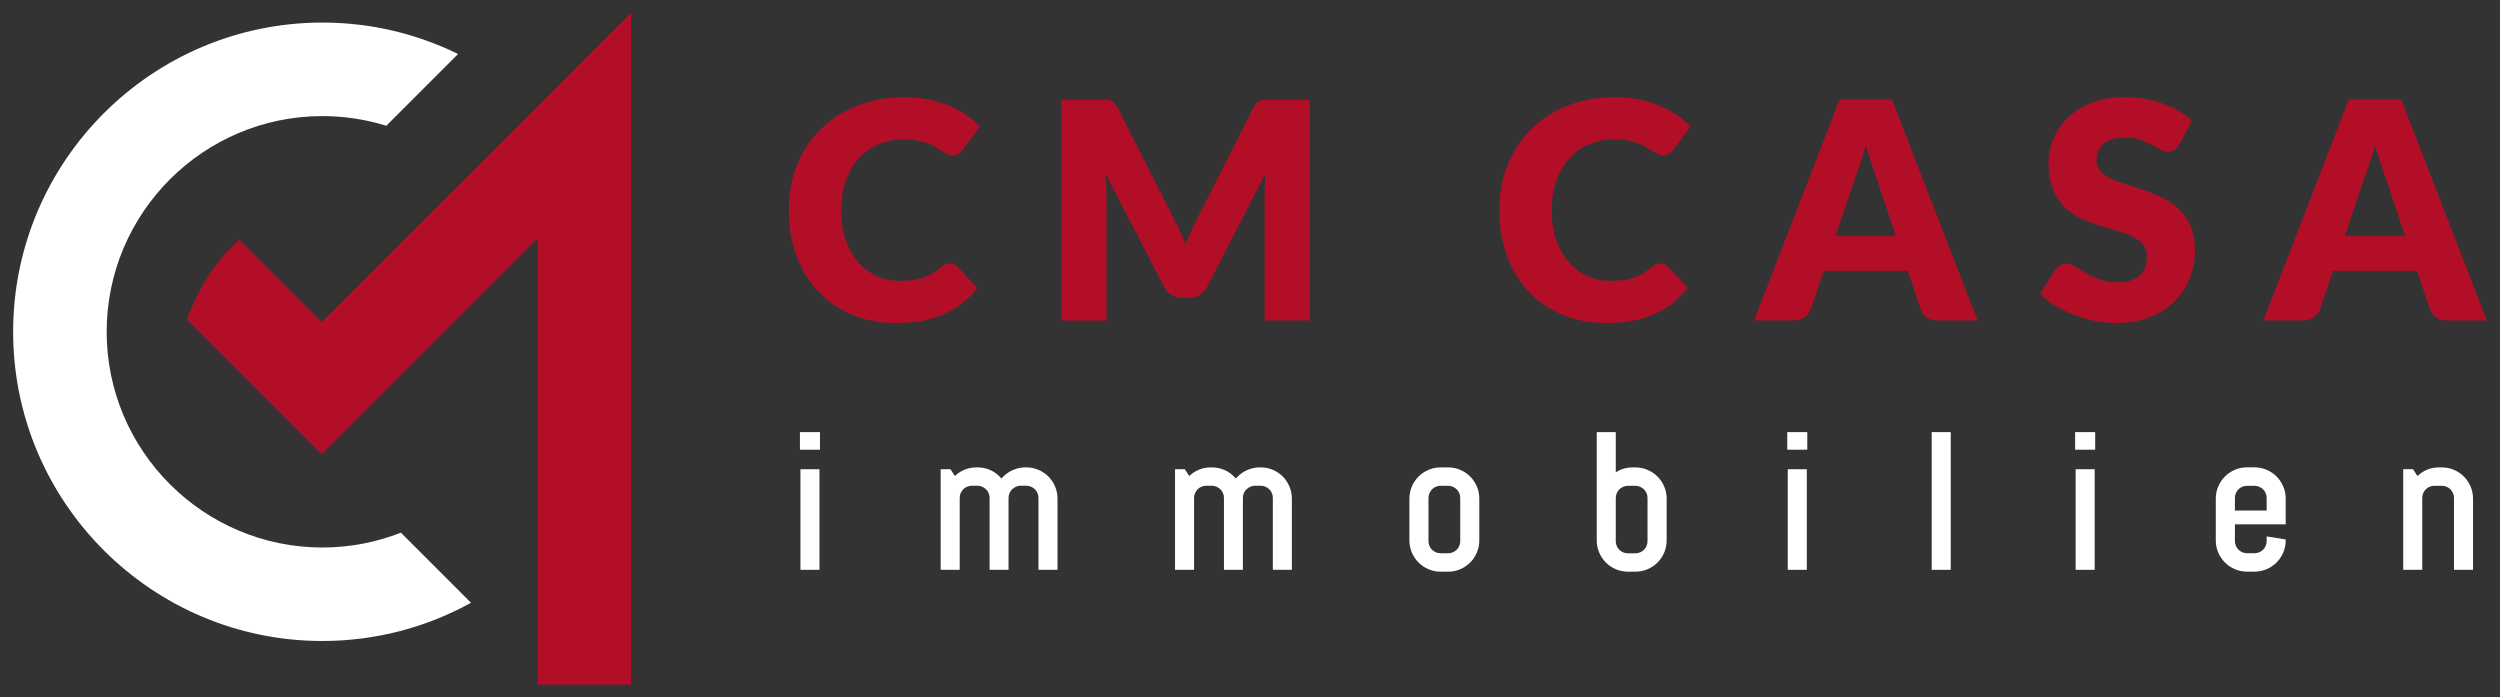<?xml version="1.0" encoding="UTF-8"?>
<svg id="Ebene_1" data-name="Ebene 1" xmlns="http://www.w3.org/2000/svg" viewBox="0 0 538.58 150.24">
  <rect x="0" y="0" width="538.58" height="150.24" fill="#333333" stroke="none"/>
  <defs>
    <style>
      .cls-1 {
        fill: #b20e27;
      }

      .cls-1, .cls-2 {
        stroke-width: 0px;
      }

      .cls-2 {
        fill: #fff;
      }
    </style>
  </defs>
  <path class="cls-2" d="M86.36,114.75c-5.24,2.06-10.94,3.2-16.91,3.2-25.62,0-46.47-20.85-46.47-46.47s20.85-46.47,46.47-46.47c4.79,0,9.41.73,13.77,2.08l15.46-15.46c-8.83-4.33-18.74-6.77-29.22-6.77C32.72,4.87,2.83,34.75,2.83,71.48s29.88,66.61,66.61,66.61c11.6,0,22.52-2.99,32.03-8.23l-15.12-15.12Z"/>
  <path class="cls-1" d="M51.56,51.61l17.77,17.77L135.96,2.76v144.72h-20.14V51.39l-46.48,46.48-29.07-29.07c2.07-5.55,5.62-12.26,11.3-17.19Z"/>
  <g>
    <path class="cls-1" d="M204.64,56.74c.26,0,.52.05.78.15.26.1.51.27.75.51l4.38,4.61c-1.92,2.51-4.32,4.39-7.2,5.67-2.89,1.28-6.3,1.91-10.24,1.91-3.62,0-6.86-.61-9.72-1.85-2.86-1.23-5.29-2.93-7.28-5.1-1.99-2.17-3.52-4.74-4.59-7.71-1.07-2.97-1.6-6.2-1.6-9.69s.61-6.81,1.83-9.79c1.22-2.97,2.92-5.54,5.11-7.69,2.19-2.16,4.81-3.83,7.86-5.03,3.05-1.2,6.41-1.8,10.09-1.8,1.79,0,3.47.16,5.05.47,1.58.31,3.05.75,4.43,1.31,1.37.55,2.64,1.22,3.79,1.99,1.15.77,2.18,1.63,3.07,2.56l-3.73,5c-.24.3-.52.58-.85.83-.33.25-.78.38-1.37.38-.39,0-.76-.09-1.11-.26-.35-.17-.72-.39-1.11-.64-.39-.25-.82-.52-1.29-.81-.47-.29-1.02-.57-1.67-.82-.64-.25-1.39-.46-2.25-.64-.86-.17-1.87-.26-3.02-.26-2,0-3.83.35-5.49,1.06-1.66.71-3.08,1.72-4.26,3.04-1.19,1.32-2.11,2.91-2.78,4.79-.67,1.87-1,3.97-1,6.31s.33,4.61,1,6.5c.67,1.89,1.57,3.49,2.71,4.79,1.14,1.3,2.48,2.28,4,2.96s3.16,1.01,4.9,1.01c1,0,1.91-.05,2.74-.15.83-.1,1.6-.27,2.3-.51.71-.24,1.38-.55,2.03-.93.64-.38,1.29-.85,1.94-1.42.26-.22.54-.4.85-.54.3-.14.62-.21.95-.21Z"/>
    <path class="cls-1" d="M254.25,49.87c.4.89.79,1.81,1.16,2.75.37-.96.76-1.89,1.18-2.8.41-.91.84-1.78,1.27-2.63l12.22-24.07c.22-.41.44-.74.67-.96s.48-.4.77-.51c.28-.11.6-.16.96-.16h9.69v47.57h-9.73v-27.38c0-1.33.06-2.77.19-4.31l-12.61,24.47c-.39.76-.92,1.34-1.59,1.73-.66.39-1.42.59-2.27.59h-1.5c-.85,0-1.61-.19-2.27-.59-.67-.39-1.19-.97-1.59-1.73l-12.68-24.5c.09.76.15,1.52.2,2.27.04.75.06,1.44.06,2.08v27.38h-9.74V21.49h9.69c.36,0,.68.05.96.16.28.11.54.28.77.51s.45.55.67.96l12.25,24.17c.43.83.85,1.69,1.26,2.58Z"/>
    <path class="cls-1" d="M357.7,56.74c.26,0,.52.05.78.15.26.1.51.27.75.51l4.38,4.61c-1.92,2.51-4.32,4.39-7.2,5.67-2.89,1.28-6.3,1.91-10.24,1.91-3.62,0-6.86-.61-9.72-1.85-2.86-1.23-5.29-2.93-7.28-5.1-1.99-2.17-3.52-4.74-4.59-7.71-1.07-2.97-1.6-6.2-1.6-9.69s.61-6.81,1.83-9.79c1.22-2.97,2.92-5.54,5.11-7.69,2.19-2.16,4.81-3.83,7.86-5.03,3.05-1.2,6.41-1.8,10.09-1.8,1.79,0,3.47.16,5.05.47,1.58.31,3.05.75,4.43,1.31,1.37.55,2.64,1.22,3.79,1.99,1.15.77,2.18,1.63,3.07,2.56l-3.73,5c-.24.3-.52.58-.85.83-.33.25-.78.38-1.37.38-.39,0-.76-.09-1.11-.26-.35-.17-.72-.39-1.11-.64-.39-.25-.82-.52-1.29-.81-.47-.29-1.02-.57-1.67-.82-.64-.25-1.39-.46-2.25-.64-.86-.17-1.87-.26-3.02-.26-2,0-3.83.35-5.49,1.06-1.66.71-3.08,1.72-4.26,3.04-1.19,1.32-2.11,2.91-2.78,4.79-.67,1.87-1,3.97-1,6.31s.33,4.61,1,6.5c.67,1.89,1.57,3.49,2.71,4.79,1.14,1.3,2.48,2.28,4,2.96,1.52.67,3.16,1.01,4.9,1.01,1,0,1.91-.05,2.74-.15.83-.1,1.6-.27,2.3-.51.71-.24,1.38-.55,2.03-.93.64-.38,1.29-.85,1.94-1.42.26-.22.54-.4.85-.54.3-.14.62-.21.95-.21Z"/>
    <path class="cls-1" d="M426.02,69.05h-8.56c-.96,0-1.75-.22-2.37-.67-.62-.44-1.05-1.02-1.29-1.72l-2.81-8.3h-18.1l-2.81,8.3c-.22.61-.64,1.16-1.27,1.65-.63.49-1.4.73-2.32.73h-8.62l18.43-47.6h11.3l18.43,47.6ZM395.43,50.86h13.01l-4.38-13.03c-.28-.83-.62-1.8-1-2.92-.38-1.12-.76-2.34-1.13-3.64-.35,1.33-.71,2.56-1.08,3.69-.37,1.13-.72,2.11-1.05,2.94l-4.38,12.97Z"/>
    <path class="cls-1" d="M469.47,31.12c-.33.52-.67.92-1.03,1.18-.36.26-.82.39-1.39.39-.5,0-1.04-.16-1.62-.47s-1.23-.67-1.96-1.06c-.73-.39-1.56-.75-2.5-1.06-.94-.32-2.01-.47-3.2-.47-2.07,0-3.61.44-4.62,1.32-1.01.88-1.52,2.07-1.52,3.58,0,.96.31,1.75.92,2.39.61.63,1.41,1.18,2.4,1.63.99.46,2.12.88,3.4,1.26,1.27.38,2.57.81,3.9,1.28,1.33.47,2.63,1.02,3.9,1.65,1.27.63,2.41,1.44,3.4,2.42.99.98,1.79,2.17,2.4,3.58.61,1.4.92,3.1.92,5.08,0,2.2-.38,4.26-1.14,6.18-.76,1.92-1.87,3.59-3.32,5.01-1.45,1.43-3.23,2.55-5.36,3.36-2.12.82-4.54,1.22-7.24,1.22-1.48,0-2.99-.15-4.52-.46-1.54-.3-3.02-.74-4.46-1.29-1.44-.55-2.79-1.21-4.05-1.98-1.26-.76-2.36-1.61-3.3-2.55l3.27-5.16c.24-.39.58-.71,1.01-.95.44-.24.9-.36,1.41-.36.65,0,1.31.21,1.98.62.67.41,1.42.87,2.26,1.37.84.5,1.8.96,2.89,1.37,1.09.41,2.37.62,3.85.62,2.01,0,3.56-.44,4.67-1.33,1.11-.88,1.67-2.28,1.67-4.2,0-1.11-.3-2.01-.92-2.71-.61-.7-1.41-1.27-2.4-1.73-.99-.46-2.12-.86-3.38-1.21-1.26-.35-2.56-.74-3.89-1.16-1.33-.42-2.63-.95-3.89-1.57-1.26-.62-2.39-1.44-3.38-2.45-.99-1.01-1.79-2.28-2.4-3.79-.61-1.51-.92-3.38-.92-5.6,0-1.79.36-3.53,1.08-5.23s1.77-3.21,3.17-4.54c1.39-1.33,3.1-2.39,5.13-3.18,2.03-.8,4.35-1.19,6.96-1.19,1.46,0,2.88.11,4.26.34,1.38.23,2.69.57,3.94,1.01,1.24.45,2.4.98,3.48,1.6s2.04,1.33,2.89,2.11l-2.74,5.13Z"/>
    <path class="cls-1" d="M535.73,69.05h-8.56c-.96,0-1.75-.22-2.37-.67-.62-.44-1.05-1.02-1.29-1.72l-2.81-8.3h-18.1l-2.81,8.3c-.22.61-.64,1.16-1.27,1.65-.63.49-1.4.73-2.32.73h-8.62l18.43-47.6h11.3l18.43,47.6ZM505.14,50.86h13.01l-4.38-13.03c-.28-.83-.62-1.8-1-2.92-.38-1.12-.76-2.34-1.13-3.64-.35,1.33-.71,2.56-1.08,3.69-.37,1.13-.72,2.11-1.05,2.94l-4.38,12.97Z"/>
  </g>
  <rect class="cls-2" x="172.44" y="101.09" width="4.1" height="21.67"/>
  <path class="cls-2" d="M225.87,102.66c-.61-.61-1.33-1.09-2.14-1.44-.82-.35-1.7-.53-2.62-.53h-.19c-.64,0-1.26.09-1.85.26-.59.17-1.14.41-1.65.71-.5.3-.97.67-1.38,1.1-.1.11-.2.22-.3.33-.47-.56-1.02-1.04-1.67-1.44-1.04-.64-2.22-.96-3.51-.96h-.2c-1.11,0-2.15.25-3.1.75-.58.3-1.1.68-1.55,1.11l-.95-1.47h-2.11v21.67h4.1v-15.48c0-.37.07-.7.2-1.02.14-.32.33-.6.56-.84.24-.24.51-.42.84-.56.32-.14.65-.21,1.02-.21h1.19c.37,0,.7.07,1.02.21.32.14.61.33.85.57.24.23.43.51.56.83.14.32.2.65.2,1.02v15.48h4.08v-15.48c0-.37.07-.7.2-1.02.14-.32.33-.6.57-.83.25-.24.52-.43.85-.57.32-.14.65-.21,1.02-.21h1.19c.37,0,.7.07,1.02.21.33.14.6.32.84.56.23.23.42.51.56.84.14.32.2.65.2,1.02v15.48h4.1v-15.34c0-.92-.18-1.8-.53-2.62-.35-.81-.83-1.53-1.44-2.14Z"/>
  <path class="cls-2" d="M276.36,102.66c-.61-.61-1.33-1.09-2.14-1.44-.82-.35-1.7-.53-2.62-.53h-.19c-.64,0-1.26.09-1.85.26-.59.17-1.14.41-1.65.71-.5.3-.97.67-1.38,1.1-.1.11-.2.22-.3.33-.47-.56-1.02-1.04-1.67-1.44-1.04-.64-2.22-.96-3.51-.96h-.2c-1.11,0-2.15.25-3.1.75-.58.3-1.1.68-1.55,1.11l-.95-1.47h-2.11v21.67h4.1v-15.48c0-.37.07-.7.2-1.02.14-.32.33-.6.56-.84.24-.24.51-.42.84-.56.32-.14.65-.21,1.02-.21h1.19c.37,0,.7.07,1.02.21.32.14.61.33.85.57.24.23.43.51.56.83.14.32.2.65.2,1.02v15.48h4.08v-15.48c0-.37.07-.7.2-1.02.14-.32.33-.6.57-.83.25-.24.52-.43.85-.57.32-.14.65-.21,1.02-.21h1.19c.37,0,.7.07,1.02.21.33.14.6.32.84.56.23.23.42.51.56.84.14.32.2.65.2,1.02v15.48h4.1v-15.34c0-.92-.18-1.8-.53-2.62-.35-.81-.83-1.53-1.44-2.14Z"/>
  <path class="cls-2" d="M316.72,102.66c-.61-.61-1.33-1.09-2.14-1.44-.82-.35-1.7-.53-2.62-.53h-1.6c-.92,0-1.8.18-2.62.53-.81.35-1.53.83-2.14,1.44s-1.09,1.33-1.44,2.14c-.35.82-.53,1.7-.53,2.62v9.01c0,.92.18,1.8.53,2.62.35.81.83,1.53,1.44,2.14.61.61,1.33,1.09,2.14,1.44.82.35,1.7.53,2.62.53h1.6c.92,0,1.8-.18,2.62-.53.81-.35,1.53-.83,2.14-1.44.61-.61,1.09-1.33,1.44-2.14.35-.82.53-1.7.53-2.62v-9.01c0-.92-.18-1.8-.53-2.62-.35-.81-.83-1.53-1.44-2.14ZM311.96,119.19h-1.6c-.37,0-.7-.07-1.02-.2-.32-.14-.6-.33-.84-.56-.24-.24-.42-.51-.56-.84-.14-.32-.2-.65-.2-1.02v-9.29c0-.37.07-.7.2-1.02.14-.32.33-.6.56-.84.24-.24.51-.42.84-.56.32-.14.65-.21,1.02-.21h1.6c.37,0,.7.07,1.02.21.32.14.6.33.84.56.23.23.42.51.56.84.14.32.2.65.2,1.02v9.29c0,.37-.07.7-.2,1.02-.14.33-.32.6-.56.84-.24.24-.52.42-.84.56-.32.14-.65.2-1.02.2Z"/>
  <path class="cls-2" d="M357.07,102.66c-.61-.61-1.33-1.09-2.14-1.44-.82-.35-1.7-.53-2.62-.53h-.6c-1.02,0-1.98.21-2.86.63-.26.12-.51.26-.76.42v-8.65h-4.1v23.34c0,.92.18,1.8.53,2.62.35.81.83,1.53,1.44,2.14.61.61,1.33,1.09,2.14,1.44.82.35,1.7.53,2.62.53h1.6c.92,0,1.8-.18,2.62-.53.81-.35,1.53-.83,2.14-1.44.61-.61,1.09-1.33,1.44-2.14.35-.82.53-1.7.53-2.62v-9.01c0-.92-.18-1.8-.53-2.62-.35-.81-.83-1.53-1.44-2.14ZM350.71,104.66h1.6c.37,0,.7.07,1.02.21.32.14.6.33.84.56.23.23.42.51.56.84.14.32.2.65.2,1.02v9.29c0,.37-.07.7-.2,1.02-.14.33-.32.6-.56.84-.24.24-.52.42-.84.56-.32.14-.65.2-1.02.2h-1.6c-.37,0-.7-.07-1.02-.2-.32-.14-.6-.33-.84-.56-.24-.24-.42-.51-.56-.84-.14-.32-.2-.65-.2-1.02v-9.29c0-.37.07-.7.2-1.02.14-.32.33-.6.56-.84.24-.24.51-.42.84-.56.32-.14.65-.21,1.02-.21Z"/>
  <rect class="cls-2" x="385.14" y="101.09" width="4.1" height="21.67"/>
  <rect class="cls-2" x="416.15" y="93.09" width="4.1" height="29.67"/>
  <rect class="cls-2" x="447.16" y="101.09" width="4.1" height="21.67"/>
  <path class="cls-2" d="M532.24,104.8h0c-.35-.81-.83-1.53-1.44-2.14-.61-.61-1.33-1.09-2.14-1.44-.82-.35-1.7-.53-2.62-.53h-.6c-1.11,0-2.15.25-3.1.75-.58.3-1.09.68-1.55,1.11l-.95-1.47h-2.11v21.67h4.1v-15.48c0-.37.07-.7.2-1.02.14-.32.33-.61.56-.84.24-.24.51-.42.84-.56.32-.14.65-.2,1.02-.2h1.6c.37,0,.7.07,1.02.21.33.14.6.32.84.56.23.23.42.52.56.84.14.32.2.65.2,1.02v15.48h4.1v-15.34c0-.92-.18-1.79-.53-2.62Z"/>
  <path class="cls-2" d="M488.31,115.57v.99c0,.37-.07.7-.2,1.02-.14.33-.33.6-.56.84-.24.24-.52.42-.84.56-.32.14-.65.2-1.02.2h-1.6c-.37,0-.7-.07-1.02-.2-.32-.14-.6-.33-.84-.56-.24-.24-.42-.51-.56-.84-.14-.32-.2-.65-.2-1.02v-3.6h10.94v-5.55c0-.92-.18-1.79-.53-2.62-.35-.81-.83-1.53-1.44-2.14-.61-.61-1.33-1.09-2.14-1.44-.82-.35-1.7-.53-2.62-.53h-1.6c-.92,0-1.8.18-2.62.53-.81.35-1.53.83-2.14,1.44-.61.61-1.09,1.33-1.44,2.14-.35.82-.53,1.7-.53,2.62v9.01c0,.92.18,1.8.53,2.62.35.81.83,1.53,1.44,2.14.61.61,1.33,1.09,2.14,1.44.82.35,1.7.53,2.62.53h1.6c.92,0,1.8-.18,2.62-.53.81-.35,1.53-.83,2.14-1.44.61-.61,1.09-1.33,1.44-2.14.35-.82.53-1.7.53-2.62v-.2l-4.1-.66ZM481.47,109.4v-2.12c0-.37.07-.7.2-1.02.14-.32.33-.61.56-.84.24-.24.51-.42.84-.56.32-.14.65-.2,1.02-.2h1.6c.37,0,.7.07,1.02.21.33.14.6.32.84.56.23.23.42.52.56.84.14.32.2.65.2,1.02v2.7h-6.84v-.59Z"/>
  <rect class="cls-2" x="385.03" y="93.09" width="4.32" height="3.79"/>
  <rect class="cls-2" x="447.05" y="93.09" width="4.32" height="3.79"/>
  <rect class="cls-2" x="172.33" y="93.09" width="4.32" height="3.79"/>
</svg>